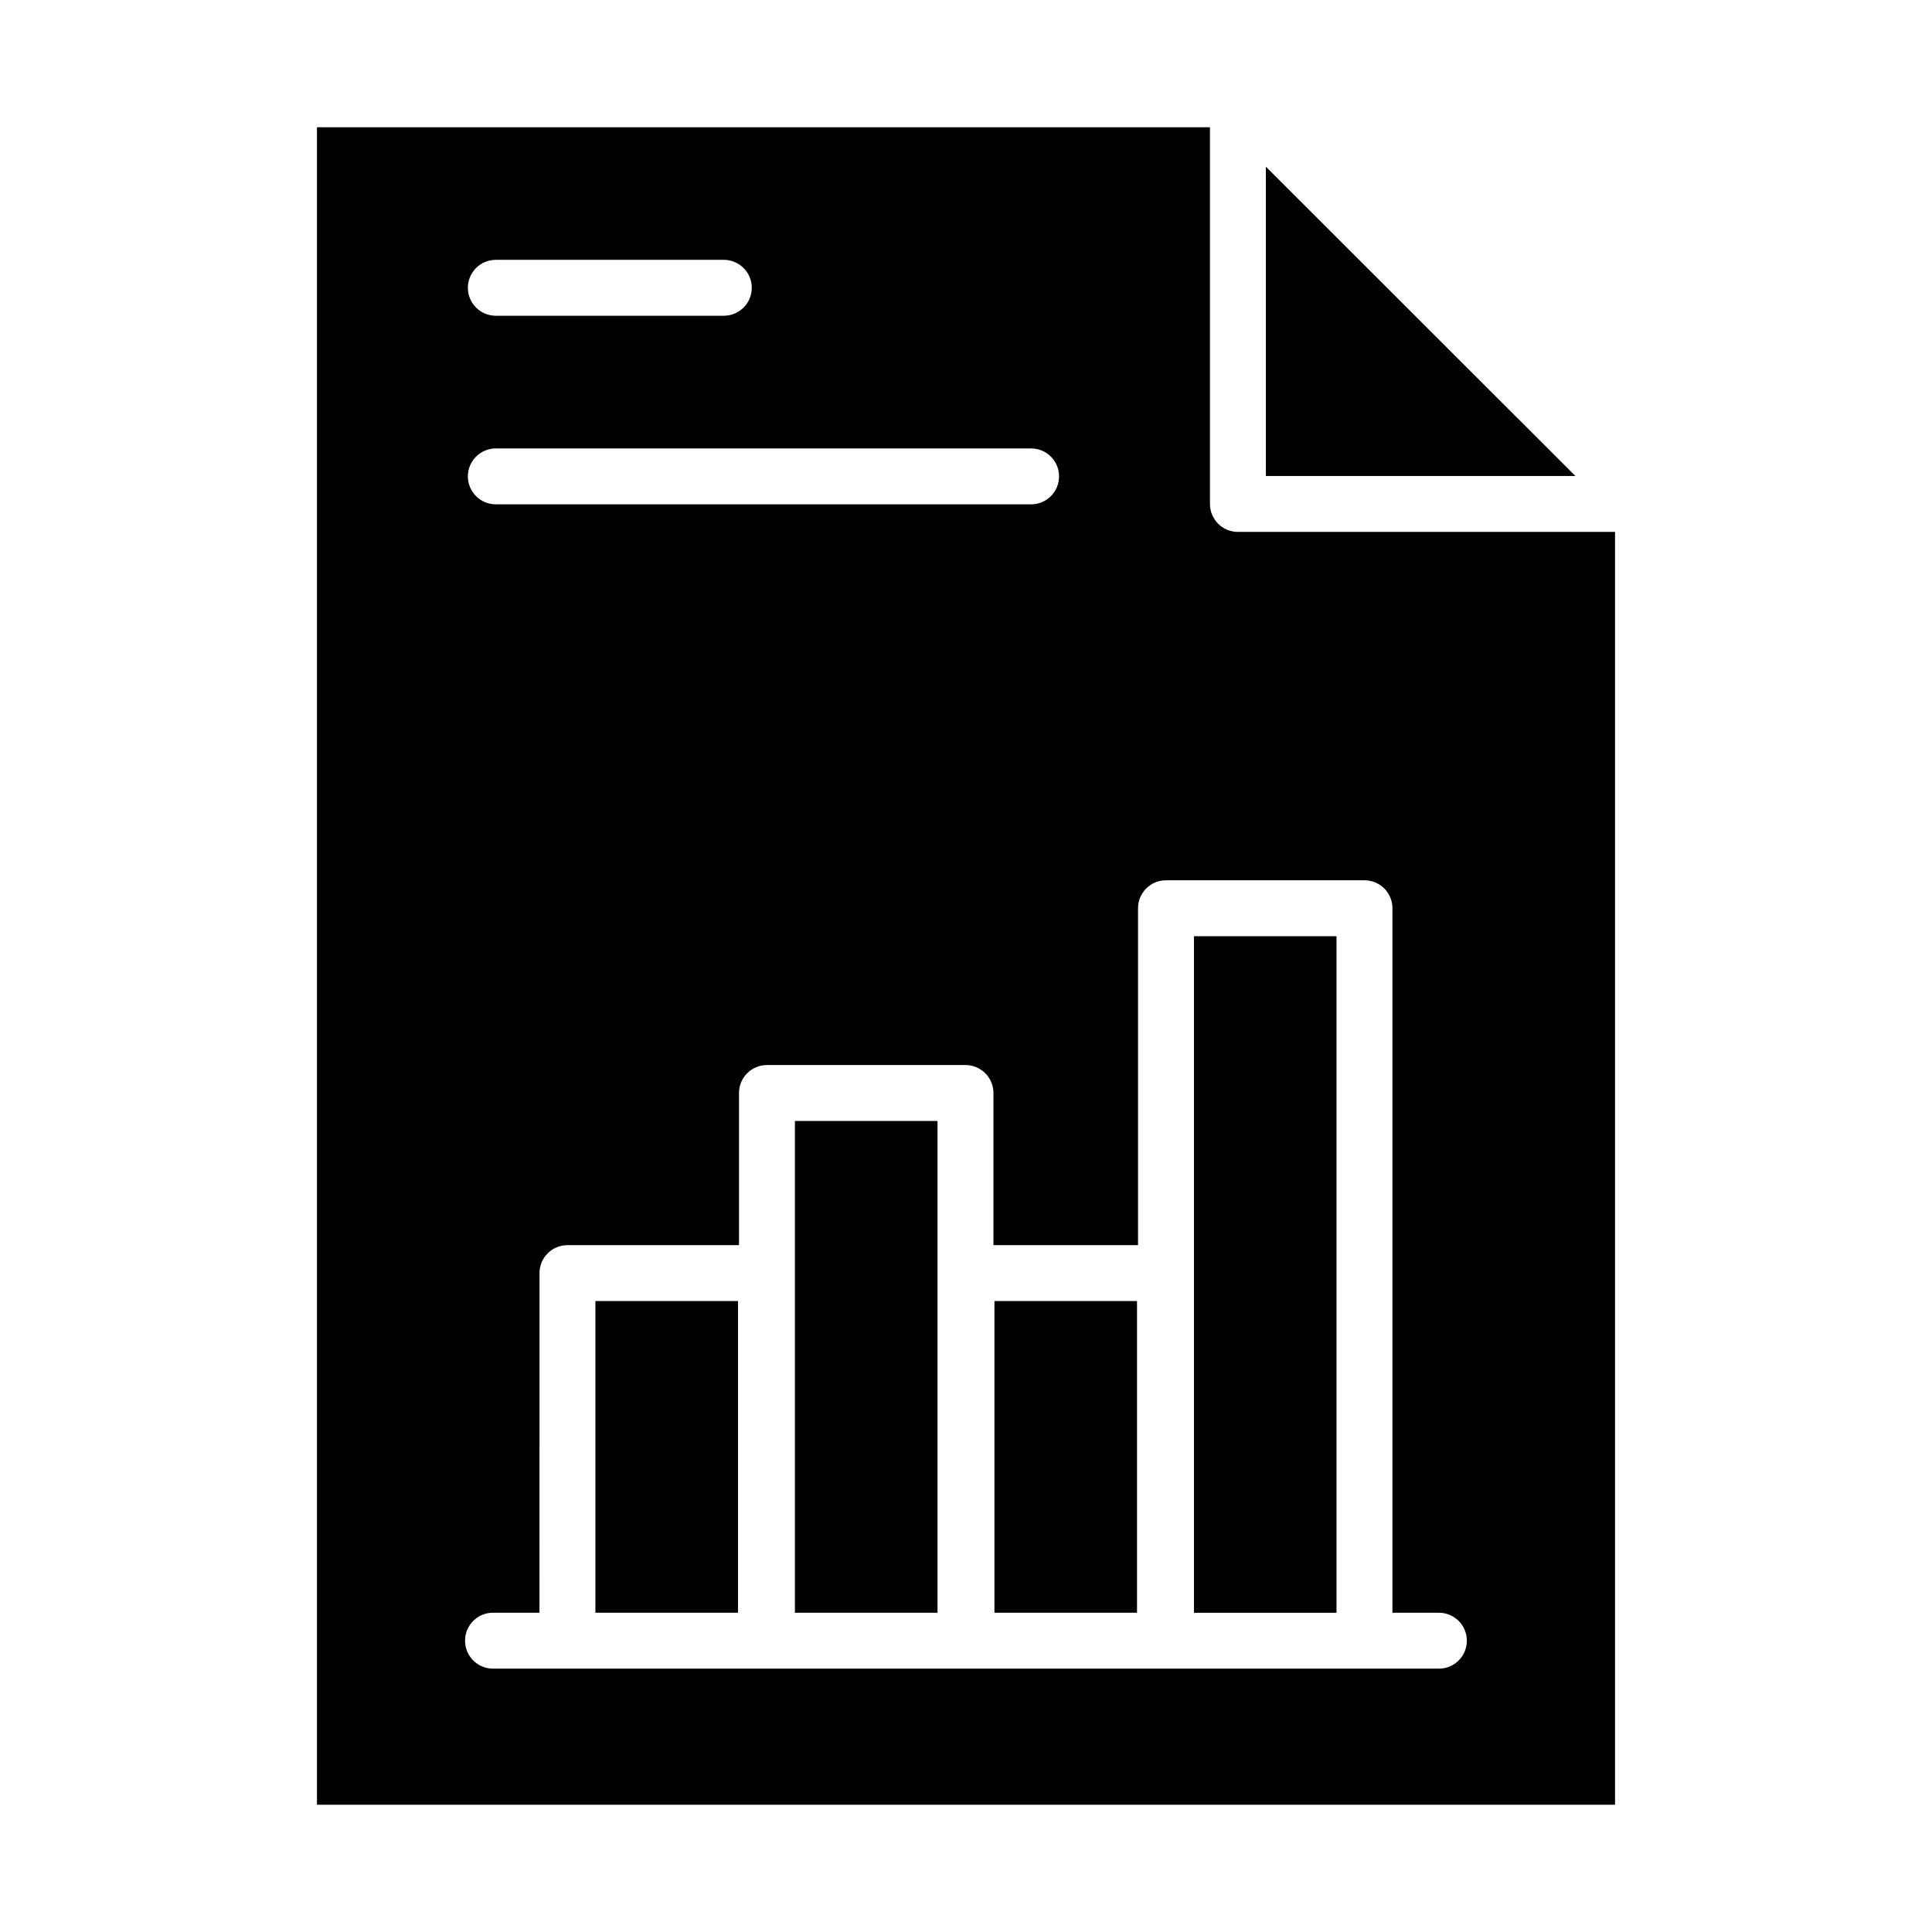 <?xml version="1.0" encoding="UTF-8"?>
<!-- Uploaded to: ICON Repo, www.svgrepo.com, Generator: ICON Repo Mixer Tools -->
<svg fill="#000000" width="800px" height="800px" version="1.1" viewBox="144 144 512 512" xmlns="http://www.w3.org/2000/svg">
 <g>
  <path d="m354.66 441.07h37.789v130.32h-37.789z"/>
  <path d="m301.79 488.79h37.789v82.598h-37.789z"/>
  <path d="m479.47 188.17v81.973h82.031z"/>
  <path d="m460.41 392.11h37.781v179.29h-37.781z"/>
  <path d="m472.06 284.96c-4.094 0-7.41-3.316-7.41-7.41v-99.82h-236.65v444.54h344v-337.31zm-196.66-72.102h60.414c4.094 0 7.41 3.316 7.41 7.41 0 4.09-3.312 7.41-7.41 7.41h-60.414c-4.094 0-7.41-3.316-7.41-7.41 0-4.09 3.316-7.41 7.41-7.41zm0 49.98h141.85c4.094 0 7.41 3.316 7.41 7.41 0 4.09-3.312 7.41-7.41 7.41l-141.85-0.004c-4.094 0-7.41-3.316-7.41-7.41 0-4.09 3.316-7.406 7.41-7.406zm249.92 323.37h-250.67c-4.094 0-7.41-3.316-7.41-7.41 0-4.09 3.312-7.41 7.41-7.41h12.316l0.008-90.004c0-4.09 3.312-7.41 7.41-7.41h45.461v-40.32c0-4.09 3.312-7.41 7.41-7.41h52.609c4.094 0 7.41 3.316 7.41 7.41v40.32h38.316v-89.281c0-4.09 3.312-7.41 7.41-7.41h52.602c4.094 0 7.41 3.316 7.41 7.41v186.7h12.316c4.094 0 7.41 3.316 7.41 7.41-0.012 4.094-3.324 7.41-7.422 7.41z"/>
  <path d="m407.54 488.79h37.781v82.598h-37.781z"/>
 </g>
</svg>